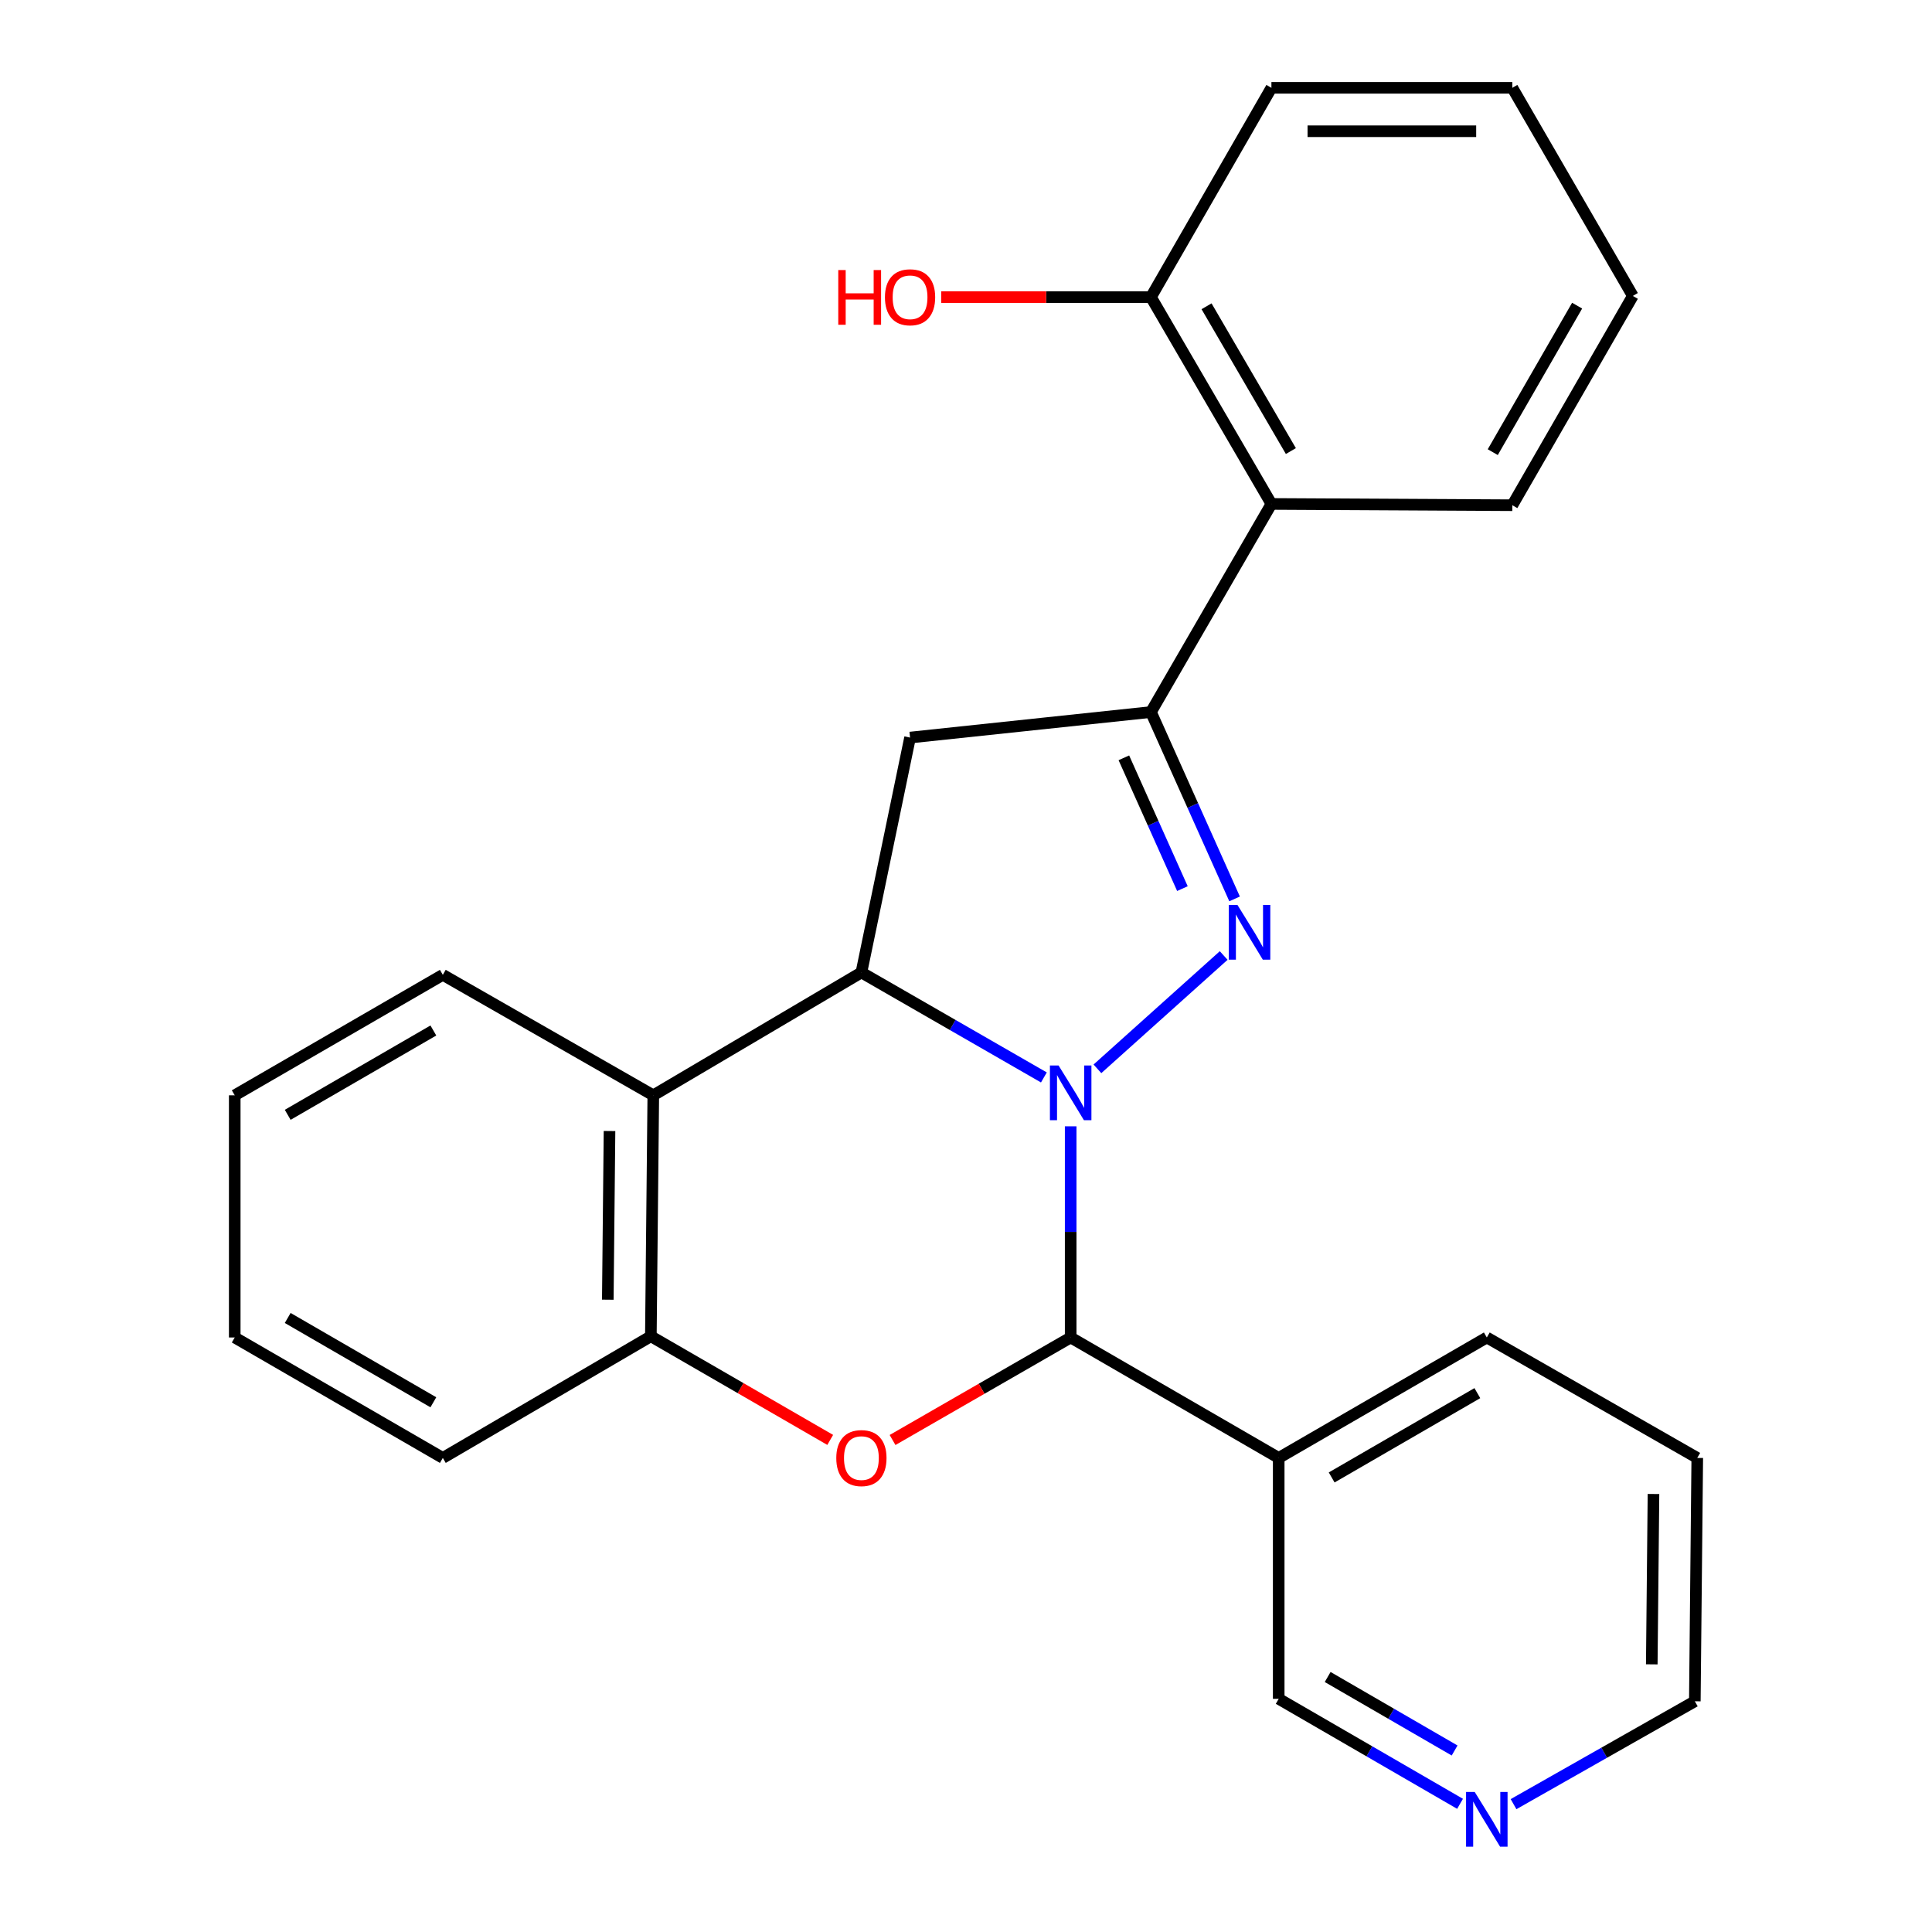 <?xml version='1.0' encoding='iso-8859-1'?>
<svg version='1.1' baseProfile='full'
              xmlns='http://www.w3.org/2000/svg'
                      xmlns:rdkit='http://www.rdkit.org/xml'
                      xmlns:xlink='http://www.w3.org/1999/xlink'
                  xml:space='preserve'
width='1000px' height='1000px' viewBox='0 0 1000 1000'>
<!-- END OF HEADER -->
<rect style='opacity:1.0;fill:#FFFFFF;stroke:none' width='1000' height='1000' x='0' y='0'> </rect>
<path class='bond-0' d='M 568.027,553.227 L 633.376,494.567' style='fill:none;fill-rule:evenodd;stroke:#0000FF;stroke-width:6px;stroke-linecap:butt;stroke-linejoin:miter;stroke-opacity:1' />
<path class='bond-1' d='M 554.177,582.985 L 554.177,637.632' style='fill:none;fill-rule:evenodd;stroke:#0000FF;stroke-width:6px;stroke-linecap:butt;stroke-linejoin:miter;stroke-opacity:1' />
<path class='bond-1' d='M 554.177,637.632 L 554.177,692.28' style='fill:none;fill-rule:evenodd;stroke:#000000;stroke-width:6px;stroke-linecap:butt;stroke-linejoin:miter;stroke-opacity:1' />
<path class='bond-2' d='M 540.313,557.683 L 493.087,530.512' style='fill:none;fill-rule:evenodd;stroke:#0000FF;stroke-width:6px;stroke-linecap:butt;stroke-linejoin:miter;stroke-opacity:1' />
<path class='bond-2' d='M 493.087,530.512 L 445.861,503.341' style='fill:none;fill-rule:evenodd;stroke:#000000;stroke-width:6px;stroke-linecap:butt;stroke-linejoin:miter;stroke-opacity:1' />
<path class='bond-3' d='M 639.024,465.27 L 617.377,416.912' style='fill:none;fill-rule:evenodd;stroke:#0000FF;stroke-width:6px;stroke-linecap:butt;stroke-linejoin:miter;stroke-opacity:1' />
<path class='bond-3' d='M 617.377,416.912 L 595.73,368.555' style='fill:none;fill-rule:evenodd;stroke:#000000;stroke-width:6px;stroke-linecap:butt;stroke-linejoin:miter;stroke-opacity:1' />
<path class='bond-3' d='M 612.017,459.945 L 596.864,426.095' style='fill:none;fill-rule:evenodd;stroke:#0000FF;stroke-width:6px;stroke-linecap:butt;stroke-linejoin:miter;stroke-opacity:1' />
<path class='bond-3' d='M 596.864,426.095 L 581.711,392.245' style='fill:none;fill-rule:evenodd;stroke:#000000;stroke-width:6px;stroke-linecap:butt;stroke-linejoin:miter;stroke-opacity:1' />
<path class='bond-4' d='M 554.177,692.28 L 508.081,718.811' style='fill:none;fill-rule:evenodd;stroke:#000000;stroke-width:6px;stroke-linecap:butt;stroke-linejoin:miter;stroke-opacity:1' />
<path class='bond-4' d='M 508.081,718.811 L 461.985,745.342' style='fill:none;fill-rule:evenodd;stroke:#FF0000;stroke-width:6px;stroke-linecap:butt;stroke-linejoin:miter;stroke-opacity:1' />
<path class='bond-9' d='M 554.177,692.28 L 661.856,754.622' style='fill:none;fill-rule:evenodd;stroke:#000000;stroke-width:6px;stroke-linecap:butt;stroke-linejoin:miter;stroke-opacity:1' />
<path class='bond-5' d='M 445.861,503.341 L 471.045,381.765' style='fill:none;fill-rule:evenodd;stroke:#000000;stroke-width:6px;stroke-linecap:butt;stroke-linejoin:miter;stroke-opacity:1' />
<path class='bond-6' d='M 445.861,503.341 L 338.144,566.933' style='fill:none;fill-rule:evenodd;stroke:#000000;stroke-width:6px;stroke-linecap:butt;stroke-linejoin:miter;stroke-opacity:1' />
<path class='bond-8' d='M 595.73,368.555 L 658.085,260.838' style='fill:none;fill-rule:evenodd;stroke:#000000;stroke-width:6px;stroke-linecap:butt;stroke-linejoin:miter;stroke-opacity:1' />
<path class='bond-25' d='M 595.73,368.555 L 471.045,381.765' style='fill:none;fill-rule:evenodd;stroke:#000000;stroke-width:6px;stroke-linecap:butt;stroke-linejoin:miter;stroke-opacity:1' />
<path class='bond-26' d='M 429.714,745.293 L 383.298,718.474' style='fill:none;fill-rule:evenodd;stroke:#FF0000;stroke-width:6px;stroke-linecap:butt;stroke-linejoin:miter;stroke-opacity:1' />
<path class='bond-26' d='M 383.298,718.474 L 336.883,691.655' style='fill:none;fill-rule:evenodd;stroke:#000000;stroke-width:6px;stroke-linecap:butt;stroke-linejoin:miter;stroke-opacity:1' />
<path class='bond-7' d='M 338.144,566.933 L 336.883,691.655' style='fill:none;fill-rule:evenodd;stroke:#000000;stroke-width:6px;stroke-linecap:butt;stroke-linejoin:miter;stroke-opacity:1' />
<path class='bond-7' d='M 315.481,585.414 L 314.598,672.72' style='fill:none;fill-rule:evenodd;stroke:#000000;stroke-width:6px;stroke-linecap:butt;stroke-linejoin:miter;stroke-opacity:1' />
<path class='bond-14' d='M 338.144,566.933 L 229.203,504.578' style='fill:none;fill-rule:evenodd;stroke:#000000;stroke-width:6px;stroke-linecap:butt;stroke-linejoin:miter;stroke-opacity:1' />
<path class='bond-17' d='M 336.883,691.655 L 229.203,754.622' style='fill:none;fill-rule:evenodd;stroke:#000000;stroke-width:6px;stroke-linecap:butt;stroke-linejoin:miter;stroke-opacity:1' />
<path class='bond-10' d='M 658.085,260.838 L 595.73,153.783' style='fill:none;fill-rule:evenodd;stroke:#000000;stroke-width:6px;stroke-linecap:butt;stroke-linejoin:miter;stroke-opacity:1' />
<path class='bond-10' d='M 668.153,233.468 L 624.504,158.53' style='fill:none;fill-rule:evenodd;stroke:#000000;stroke-width:6px;stroke-linecap:butt;stroke-linejoin:miter;stroke-opacity:1' />
<path class='bond-15' d='M 658.085,260.838 L 782.771,261.5' style='fill:none;fill-rule:evenodd;stroke:#000000;stroke-width:6px;stroke-linecap:butt;stroke-linejoin:miter;stroke-opacity:1' />
<path class='bond-12' d='M 661.856,754.622 L 661.856,879.308' style='fill:none;fill-rule:evenodd;stroke:#000000;stroke-width:6px;stroke-linecap:butt;stroke-linejoin:miter;stroke-opacity:1' />
<path class='bond-16' d='M 661.856,754.622 L 769.573,692.28' style='fill:none;fill-rule:evenodd;stroke:#000000;stroke-width:6px;stroke-linecap:butt;stroke-linejoin:miter;stroke-opacity:1' />
<path class='bond-16' d='M 689.272,764.723 L 764.673,721.083' style='fill:none;fill-rule:evenodd;stroke:#000000;stroke-width:6px;stroke-linecap:butt;stroke-linejoin:miter;stroke-opacity:1' />
<path class='bond-13' d='M 595.73,153.783 L 541.446,153.783' style='fill:none;fill-rule:evenodd;stroke:#000000;stroke-width:6px;stroke-linecap:butt;stroke-linejoin:miter;stroke-opacity:1' />
<path class='bond-13' d='M 541.446,153.783 L 487.162,153.783' style='fill:none;fill-rule:evenodd;stroke:#FF0000;stroke-width:6px;stroke-linecap:butt;stroke-linejoin:miter;stroke-opacity:1' />
<path class='bond-19' d='M 595.73,153.783 L 658.085,45.455' style='fill:none;fill-rule:evenodd;stroke:#000000;stroke-width:6px;stroke-linecap:butt;stroke-linejoin:miter;stroke-opacity:1' />
<path class='bond-11' d='M 755.721,933.655 L 708.789,906.481' style='fill:none;fill-rule:evenodd;stroke:#0000FF;stroke-width:6px;stroke-linecap:butt;stroke-linejoin:miter;stroke-opacity:1' />
<path class='bond-11' d='M 708.789,906.481 L 661.856,879.308' style='fill:none;fill-rule:evenodd;stroke:#000000;stroke-width:6px;stroke-linecap:butt;stroke-linejoin:miter;stroke-opacity:1' />
<path class='bond-11' d='M 752.903,906.053 L 720.05,887.032' style='fill:none;fill-rule:evenodd;stroke:#0000FF;stroke-width:6px;stroke-linecap:butt;stroke-linejoin:miter;stroke-opacity:1' />
<path class='bond-11' d='M 720.05,887.032 L 687.197,868.01' style='fill:none;fill-rule:evenodd;stroke:#000000;stroke-width:6px;stroke-linecap:butt;stroke-linejoin:miter;stroke-opacity:1' />
<path class='bond-28' d='M 783.408,933.825 L 830.324,907.203' style='fill:none;fill-rule:evenodd;stroke:#0000FF;stroke-width:6px;stroke-linecap:butt;stroke-linejoin:miter;stroke-opacity:1' />
<path class='bond-28' d='M 830.324,907.203 L 877.24,880.581' style='fill:none;fill-rule:evenodd;stroke:#000000;stroke-width:6px;stroke-linecap:butt;stroke-linejoin:miter;stroke-opacity:1' />
<path class='bond-21' d='M 229.203,504.578 L 121.499,566.933' style='fill:none;fill-rule:evenodd;stroke:#000000;stroke-width:6px;stroke-linecap:butt;stroke-linejoin:miter;stroke-opacity:1' />
<path class='bond-21' d='M 224.308,533.381 L 148.915,577.03' style='fill:none;fill-rule:evenodd;stroke:#000000;stroke-width:6px;stroke-linecap:butt;stroke-linejoin:miter;stroke-opacity:1' />
<path class='bond-22' d='M 782.771,261.5 L 845.151,153.171' style='fill:none;fill-rule:evenodd;stroke:#000000;stroke-width:6px;stroke-linecap:butt;stroke-linejoin:miter;stroke-opacity:1' />
<path class='bond-22' d='M 772.651,234.035 L 816.317,158.205' style='fill:none;fill-rule:evenodd;stroke:#000000;stroke-width:6px;stroke-linecap:butt;stroke-linejoin:miter;stroke-opacity:1' />
<path class='bond-20' d='M 769.573,692.28 L 878.501,754.622' style='fill:none;fill-rule:evenodd;stroke:#000000;stroke-width:6px;stroke-linecap:butt;stroke-linejoin:miter;stroke-opacity:1' />
<path class='bond-27' d='M 229.203,754.622 L 121.499,692.28' style='fill:none;fill-rule:evenodd;stroke:#000000;stroke-width:6px;stroke-linecap:butt;stroke-linejoin:miter;stroke-opacity:1' />
<path class='bond-27' d='M 224.307,725.82 L 148.914,682.18' style='fill:none;fill-rule:evenodd;stroke:#000000;stroke-width:6px;stroke-linecap:butt;stroke-linejoin:miter;stroke-opacity:1' />
<path class='bond-18' d='M 877.24,880.581 L 878.501,754.622' style='fill:none;fill-rule:evenodd;stroke:#000000;stroke-width:6px;stroke-linecap:butt;stroke-linejoin:miter;stroke-opacity:1' />
<path class='bond-18' d='M 854.955,861.462 L 855.838,773.291' style='fill:none;fill-rule:evenodd;stroke:#000000;stroke-width:6px;stroke-linecap:butt;stroke-linejoin:miter;stroke-opacity:1' />
<path class='bond-29' d='M 658.085,45.455 L 782.771,45.455' style='fill:none;fill-rule:evenodd;stroke:#000000;stroke-width:6px;stroke-linecap:butt;stroke-linejoin:miter;stroke-opacity:1' />
<path class='bond-29' d='M 676.788,67.929 L 764.068,67.929' style='fill:none;fill-rule:evenodd;stroke:#000000;stroke-width:6px;stroke-linecap:butt;stroke-linejoin:miter;stroke-opacity:1' />
<path class='bond-23' d='M 121.499,566.933 L 121.499,692.28' style='fill:none;fill-rule:evenodd;stroke:#000000;stroke-width:6px;stroke-linecap:butt;stroke-linejoin:miter;stroke-opacity:1' />
<path class='bond-24' d='M 845.151,153.171 L 782.771,45.455' style='fill:none;fill-rule:evenodd;stroke:#000000;stroke-width:6px;stroke-linecap:butt;stroke-linejoin:miter;stroke-opacity:1' />
<path  class='atom-0' d='M 547.917 551.499
L 557.197 566.499
Q 558.117 567.979, 559.597 570.659
Q 561.077 573.339, 561.157 573.499
L 561.157 551.499
L 564.917 551.499
L 564.917 579.819
L 561.037 579.819
L 551.077 563.419
Q 549.917 561.499, 548.677 559.299
Q 547.477 557.099, 547.117 556.419
L 547.117 579.819
L 543.437 579.819
L 543.437 551.499
L 547.917 551.499
' fill='#0000FF'/>
<path  class='atom-1' d='M 640.501 468.392
L 649.781 483.392
Q 650.701 484.872, 652.181 487.552
Q 653.661 490.232, 653.741 490.392
L 653.741 468.392
L 657.501 468.392
L 657.501 496.712
L 653.621 496.712
L 643.661 480.312
Q 642.501 478.392, 641.261 476.192
Q 640.061 473.992, 639.701 473.312
L 639.701 496.712
L 636.021 496.712
L 636.021 468.392
L 640.501 468.392
' fill='#0000FF'/>
<path  class='atom-5' d='M 432.861 754.702
Q 432.861 747.902, 436.221 744.102
Q 439.581 740.302, 445.861 740.302
Q 452.141 740.302, 455.501 744.102
Q 458.861 747.902, 458.861 754.702
Q 458.861 761.582, 455.461 765.502
Q 452.061 769.382, 445.861 769.382
Q 439.621 769.382, 436.221 765.502
Q 432.861 761.622, 432.861 754.702
M 445.861 766.182
Q 450.181 766.182, 452.501 763.302
Q 454.861 760.382, 454.861 754.702
Q 454.861 749.142, 452.501 746.342
Q 450.181 743.502, 445.861 743.502
Q 441.541 743.502, 439.181 746.302
Q 436.861 749.102, 436.861 754.702
Q 436.861 760.422, 439.181 763.302
Q 441.541 766.182, 445.861 766.182
' fill='#FF0000'/>
<path  class='atom-12' d='M 763.313 927.515
L 772.593 942.515
Q 773.513 943.995, 774.993 946.675
Q 776.473 949.355, 776.553 949.515
L 776.553 927.515
L 780.313 927.515
L 780.313 955.835
L 776.433 955.835
L 766.473 939.435
Q 765.313 937.515, 764.073 935.315
Q 762.873 933.115, 762.513 932.435
L 762.513 955.835
L 758.833 955.835
L 758.833 927.515
L 763.313 927.515
' fill='#0000FF'/>
<path  class='atom-14' d='M 433.885 139.783
L 437.725 139.783
L 437.725 151.823
L 452.205 151.823
L 452.205 139.783
L 456.045 139.783
L 456.045 168.103
L 452.205 168.103
L 452.205 155.023
L 437.725 155.023
L 437.725 168.103
L 433.885 168.103
L 433.885 139.783
' fill='#FF0000'/>
<path  class='atom-14' d='M 458.045 153.863
Q 458.045 147.063, 461.405 143.263
Q 464.765 139.463, 471.045 139.463
Q 477.325 139.463, 480.685 143.263
Q 484.045 147.063, 484.045 153.863
Q 484.045 160.743, 480.645 164.663
Q 477.245 168.543, 471.045 168.543
Q 464.805 168.543, 461.405 164.663
Q 458.045 160.783, 458.045 153.863
M 471.045 165.343
Q 475.365 165.343, 477.685 162.463
Q 480.045 159.543, 480.045 153.863
Q 480.045 148.303, 477.685 145.503
Q 475.365 142.663, 471.045 142.663
Q 466.725 142.663, 464.365 145.463
Q 462.045 148.263, 462.045 153.863
Q 462.045 159.583, 464.365 162.463
Q 466.725 165.343, 471.045 165.343
' fill='#FF0000'/>
</svg>
